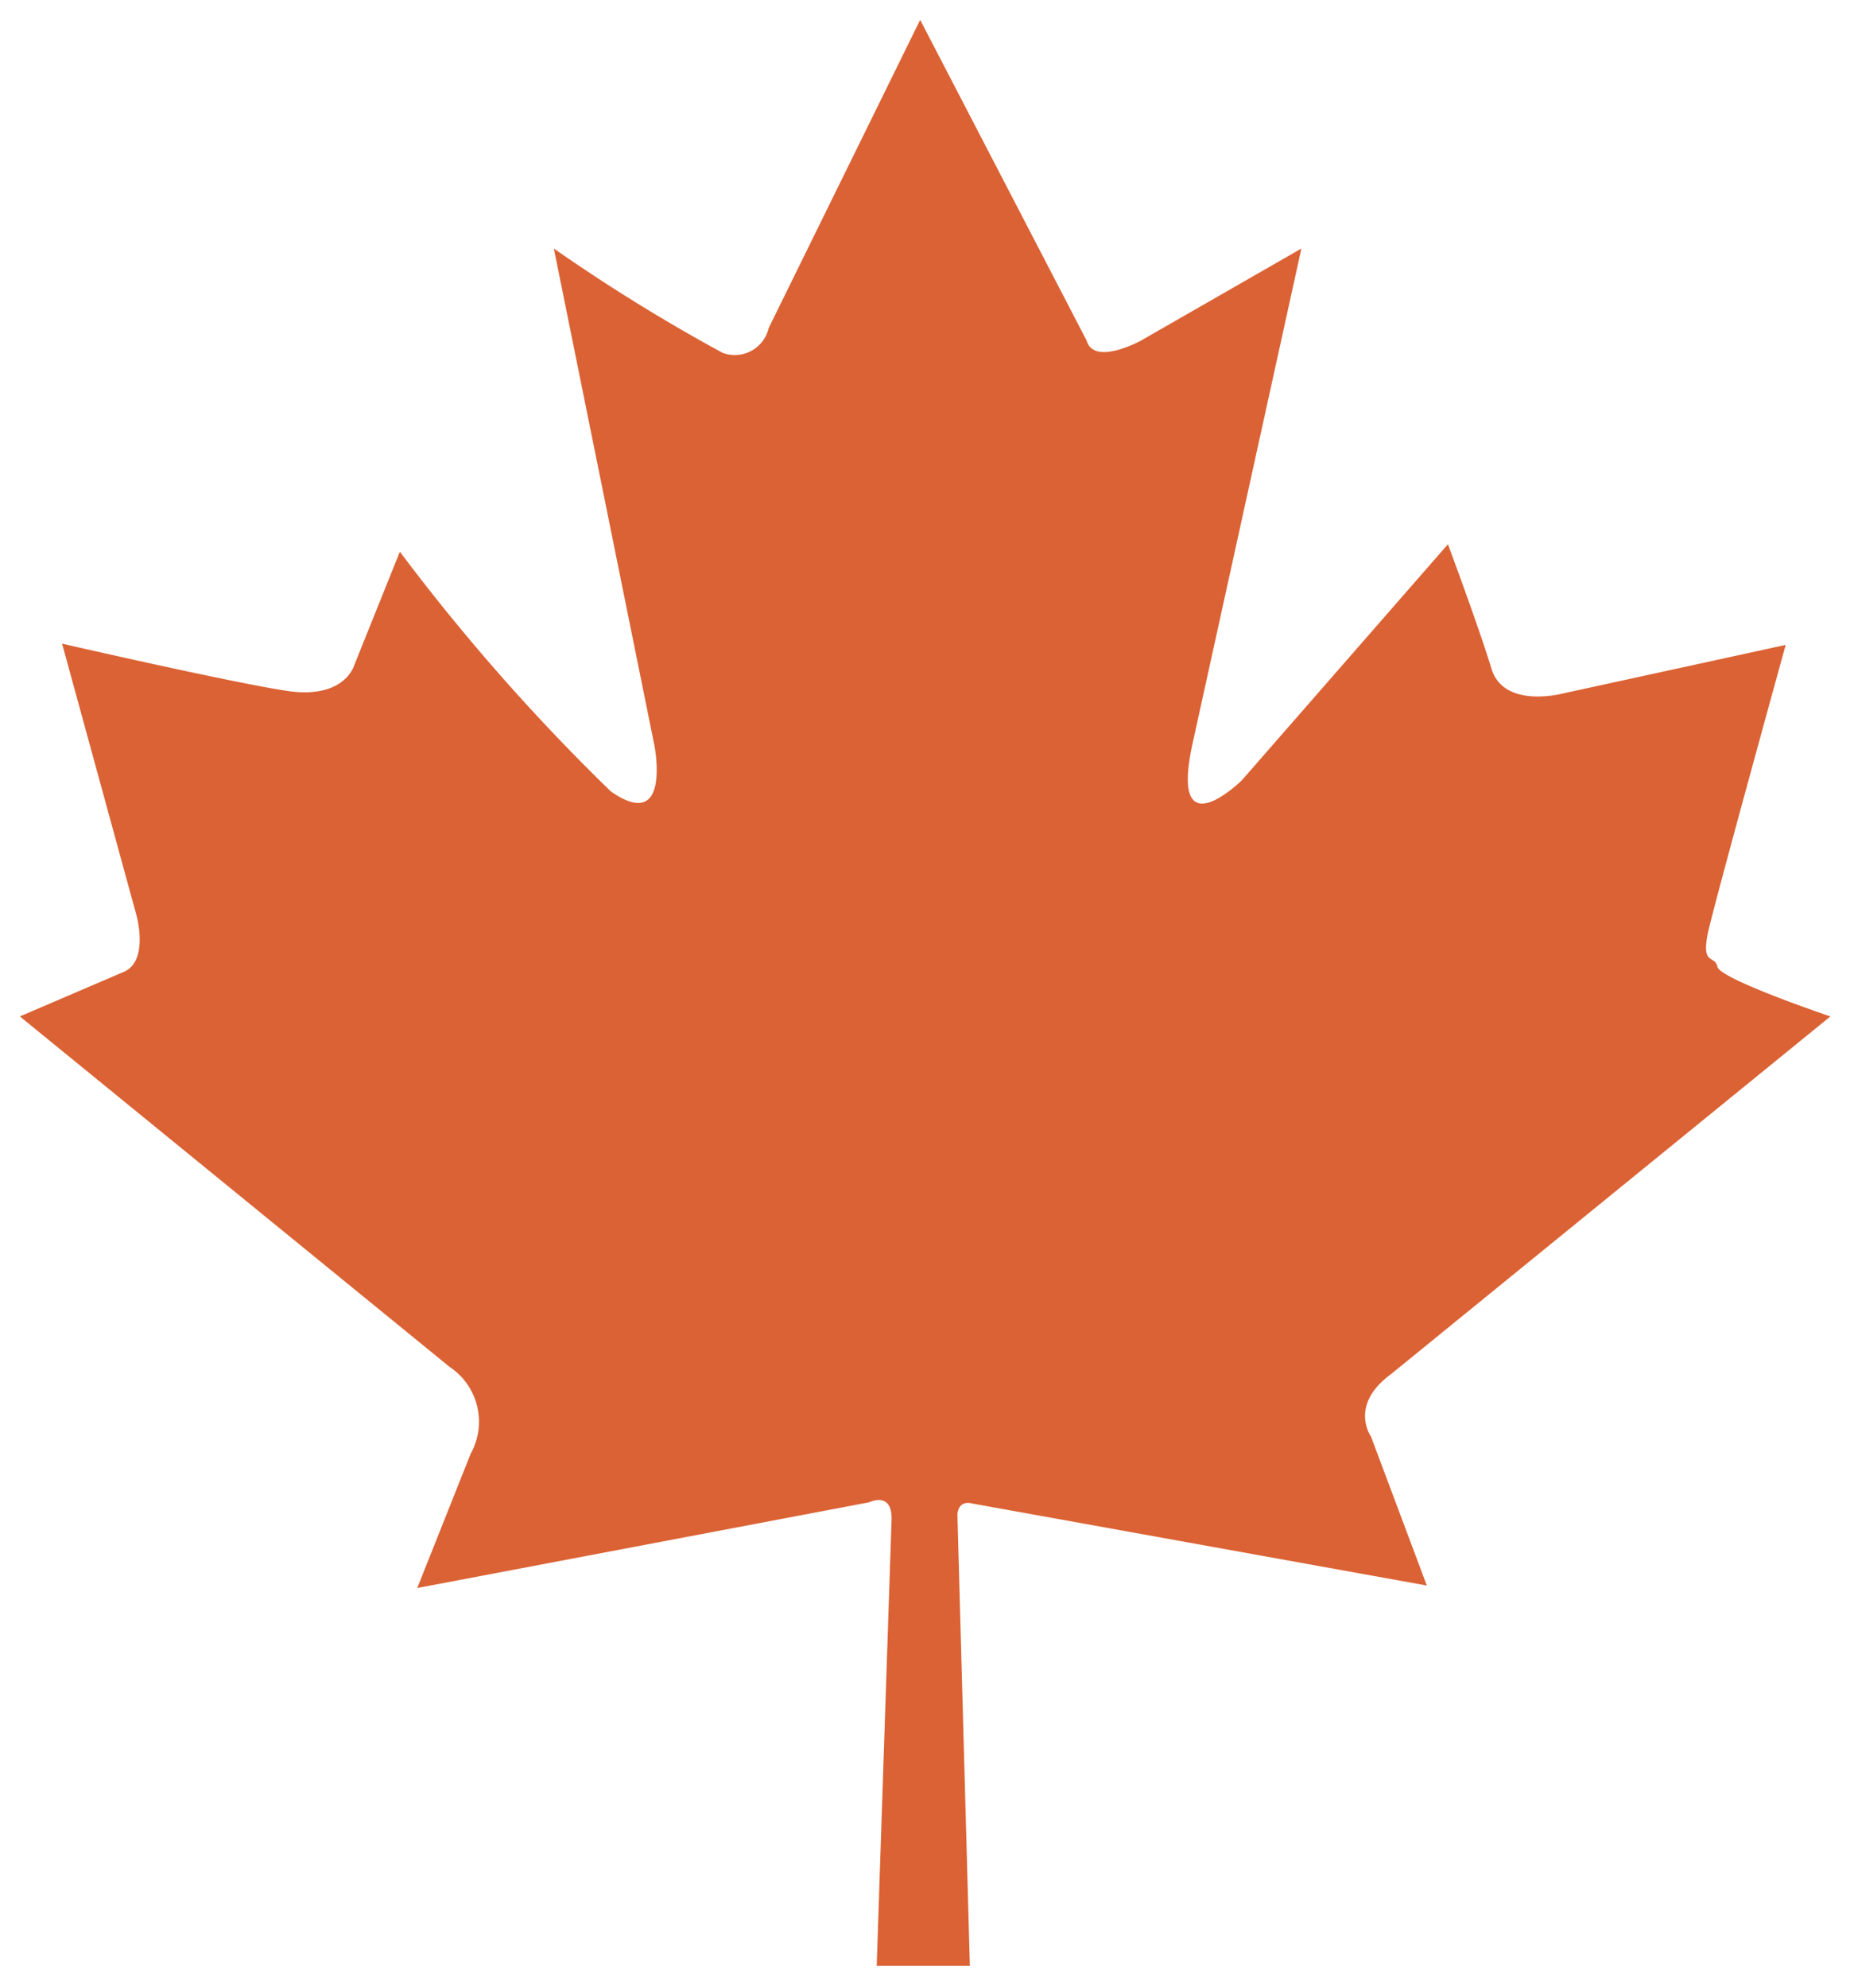 <svg id="Layer_1" data-name="Layer 1" xmlns="http://www.w3.org/2000/svg" viewBox="0 0 14.93 16"><defs><style>.cls-1{fill:#db6234;}</style></defs><title>leaf</title><path class="cls-1" d="M.5,5.18l.6,2.19s.1.36-.1.45l-.84.36L3.62,11a.53.53,0,0,1,.17.7l-.43,1.08L7,12.09s.18-.09.18.13l-.12,3.6h.75l-.1-3.63s0-.12.12-.09l3.66.66-.45-1.2s-.18-.25.16-.5l3.54-2.88s-.89-.3-.91-.4-.14,0-.07-.3.62-2.29.62-2.29l-1.79.39s-.48.13-.58-.2-.35-1-.35-1L10,6.28S9.42,6.85,9.6,6l.88-4-1.29.74s-.38.21-.44,0L7.41.16,6.19,2.64a.28.28,0,0,1-.37.2A14.28,14.28,0,0,1,4.46,2l.81,4s.14.71-.35.37A16.45,16.45,0,0,1,3.22,4.44l-.37.92s-.08.27-.54.2S.5,5.18.5,5.18Z"/></svg>